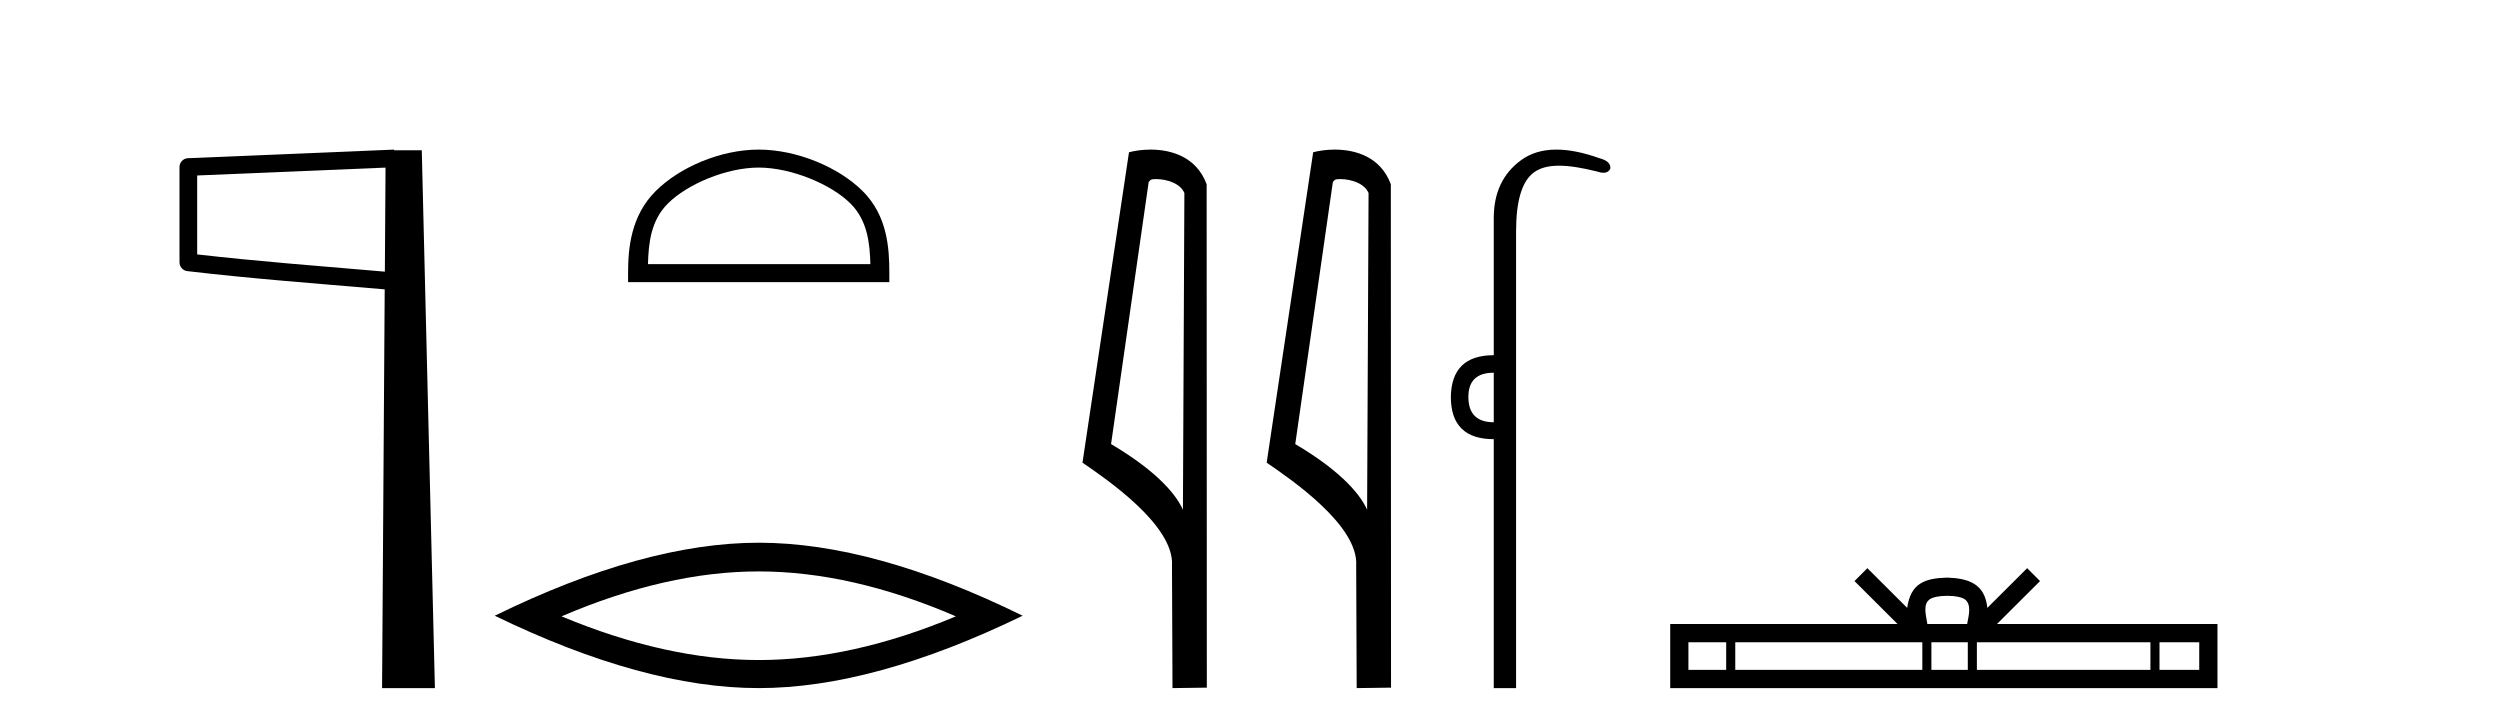 <?xml version='1.0' encoding='UTF-8' standalone='yes'?><svg xmlns='http://www.w3.org/2000/svg' xmlns:xlink='http://www.w3.org/1999/xlink' width='141.0' height='41.0' ><path d='M 21.744 9.453 L 21.706 15.321 L 21.7 15.321 C 17.901 14.995 14.617 14.748 11.121 14.349 L 11.121 9.897 L 21.744 9.453 ZM 22.226 8.437 L 21.728 8.459 L 10.604 8.922 C 10.337 8.932 10.125 9.15 10.124 9.418 L 10.124 14.795 C 10.124 15.048 10.313 15.262 10.565 15.291 C 14.256 15.725 17.663 15.973 21.615 16.313 L 21.697 16.321 L 21.549 38.809 L 24.529 38.809 L 23.788 8.475 L 22.229 8.475 L 22.226 8.437 Z' style='fill:#000000;stroke:none' /><path d='M 42.791 9.451 C 44.603 9.451 46.871 10.382 47.969 11.48 C 48.929 12.44 49.055 13.713 49.09 14.896 L 36.545 14.896 C 36.58 13.713 36.705 12.44 37.666 11.48 C 38.763 10.382 40.978 9.451 42.791 9.451 ZM 42.791 8.437 C 40.641 8.437 38.327 9.43 36.972 10.786 C 35.581 12.176 35.424 14.007 35.424 15.377 L 35.424 15.911 L 50.158 15.911 L 50.158 15.377 C 50.158 14.007 50.054 12.176 48.663 10.786 C 47.307 9.43 44.941 8.437 42.791 8.437 Z' style='fill:#000000;stroke:none' /><path d='M 42.791 32.228 Q 48.034 32.228 53.912 34.762 Q 48.034 37.226 42.791 37.226 Q 37.582 37.226 31.67 34.762 Q 37.582 32.228 42.791 32.228 ZM 42.791 30.609 Q 36.315 30.609 27.904 34.727 Q 36.315 38.809 42.791 38.809 Q 49.266 38.809 57.677 34.727 Q 49.301 30.609 42.791 30.609 Z' style='fill:#000000;stroke:none' /><path d='M 65.187 10.1 C 65.812 10.1 66.576 10.34 66.799 10.89 L 66.717 28.751 L 66.717 28.751 C 66.4 28.034 65.459 26.699 62.664 25.046 L 64.786 10.263 C 64.886 10.157 64.883 10.1 65.187 10.1 ZM 66.717 28.751 L 66.717 28.751 C 66.717 28.751 66.717 28.751 66.717 28.751 L 66.717 28.751 L 66.717 28.751 ZM 64.89 8.437 C 64.412 8.437 63.98 8.505 63.675 8.588 L 61.052 26.094 C 62.439 27.044 66.253 29.648 66.1 31.91 L 66.129 38.809 L 68.065 38.783 L 68.055 10.393 C 67.479 8.837 66.048 8.437 64.89 8.437 Z' style='fill:#000000;stroke:none' /><path d='M 75.575 10.1 C 76.2 10.1 76.964 10.34 77.187 10.89 L 77.105 28.751 L 77.105 28.751 C 76.789 28.034 75.847 26.699 73.052 25.046 L 75.174 10.263 C 75.274 10.157 75.271 10.1 75.575 10.1 ZM 77.105 28.751 L 77.105 28.751 C 77.105 28.751 77.105 28.751 77.105 28.751 L 77.105 28.751 L 77.105 28.751 ZM 75.278 8.437 C 74.8 8.437 74.369 8.505 74.063 8.588 L 71.44 26.094 C 72.828 27.044 76.641 29.648 76.489 31.91 L 76.517 38.809 L 78.454 38.783 L 78.443 10.393 C 77.867 8.837 76.436 8.437 75.278 8.437 Z' style='fill:#000000;stroke:none' /><path d='M 84.248 21.021 L 84.248 23.815 C 83.294 23.815 82.817 23.338 82.817 22.384 C 82.817 21.475 83.294 21.021 84.248 21.021 ZM 87.783 8.437 C 87.001 8.437 86.34 8.633 85.798 9.026 C 84.765 9.776 84.248 10.866 84.248 12.297 L 84.248 20.033 C 82.658 20.033 81.851 20.817 81.828 22.384 C 81.828 23.974 82.635 24.77 84.248 24.77 L 84.248 38.809 L 85.507 38.809 L 85.507 13.047 C 85.507 11.32 85.842 10.213 86.513 9.724 C 86.86 9.471 87.316 9.345 87.927 9.345 C 88.496 9.345 89.199 9.454 90.075 9.673 C 90.211 9.721 90.331 9.745 90.433 9.745 C 90.621 9.745 90.751 9.665 90.825 9.503 C 90.848 9.23 90.643 9.037 90.211 8.924 C 89.303 8.599 88.493 8.437 87.783 8.437 Z' style='fill:#000000;stroke:none' /><path d='M 109.825 33.604 C 110.326 33.604 110.627 33.689 110.783 33.778 C 111.237 34.068 111.021 34.761 110.947 35.195 L 108.703 35.195 C 108.649 34.752 108.404 34.076 108.868 33.778 C 109.024 33.689 109.325 33.604 109.825 33.604 ZM 97.357 36.222 L 97.357 37.782 L 95.227 37.782 L 95.227 36.222 ZM 108.419 36.222 L 108.419 37.782 L 97.869 37.782 L 97.869 36.222 ZM 110.984 36.222 L 110.984 37.782 L 108.931 37.782 L 108.931 36.222 ZM 121.284 36.222 L 121.284 37.782 L 111.496 37.782 L 111.496 36.222 ZM 124.037 36.222 L 124.037 37.782 L 121.796 37.782 L 121.796 36.222 ZM 105.319 32.045 L 104.594 32.773 L 107.022 35.195 L 94.2 35.195 L 94.2 38.809 L 125.065 38.809 L 125.065 35.195 L 112.629 35.195 L 115.058 32.773 L 114.332 32.045 L 112.086 34.284 C 111.951 32.927 111.021 32.615 109.825 32.577 C 108.548 32.611 107.763 32.9 107.564 34.284 L 105.319 32.045 Z' style='fill:#000000;stroke:none' /></svg>